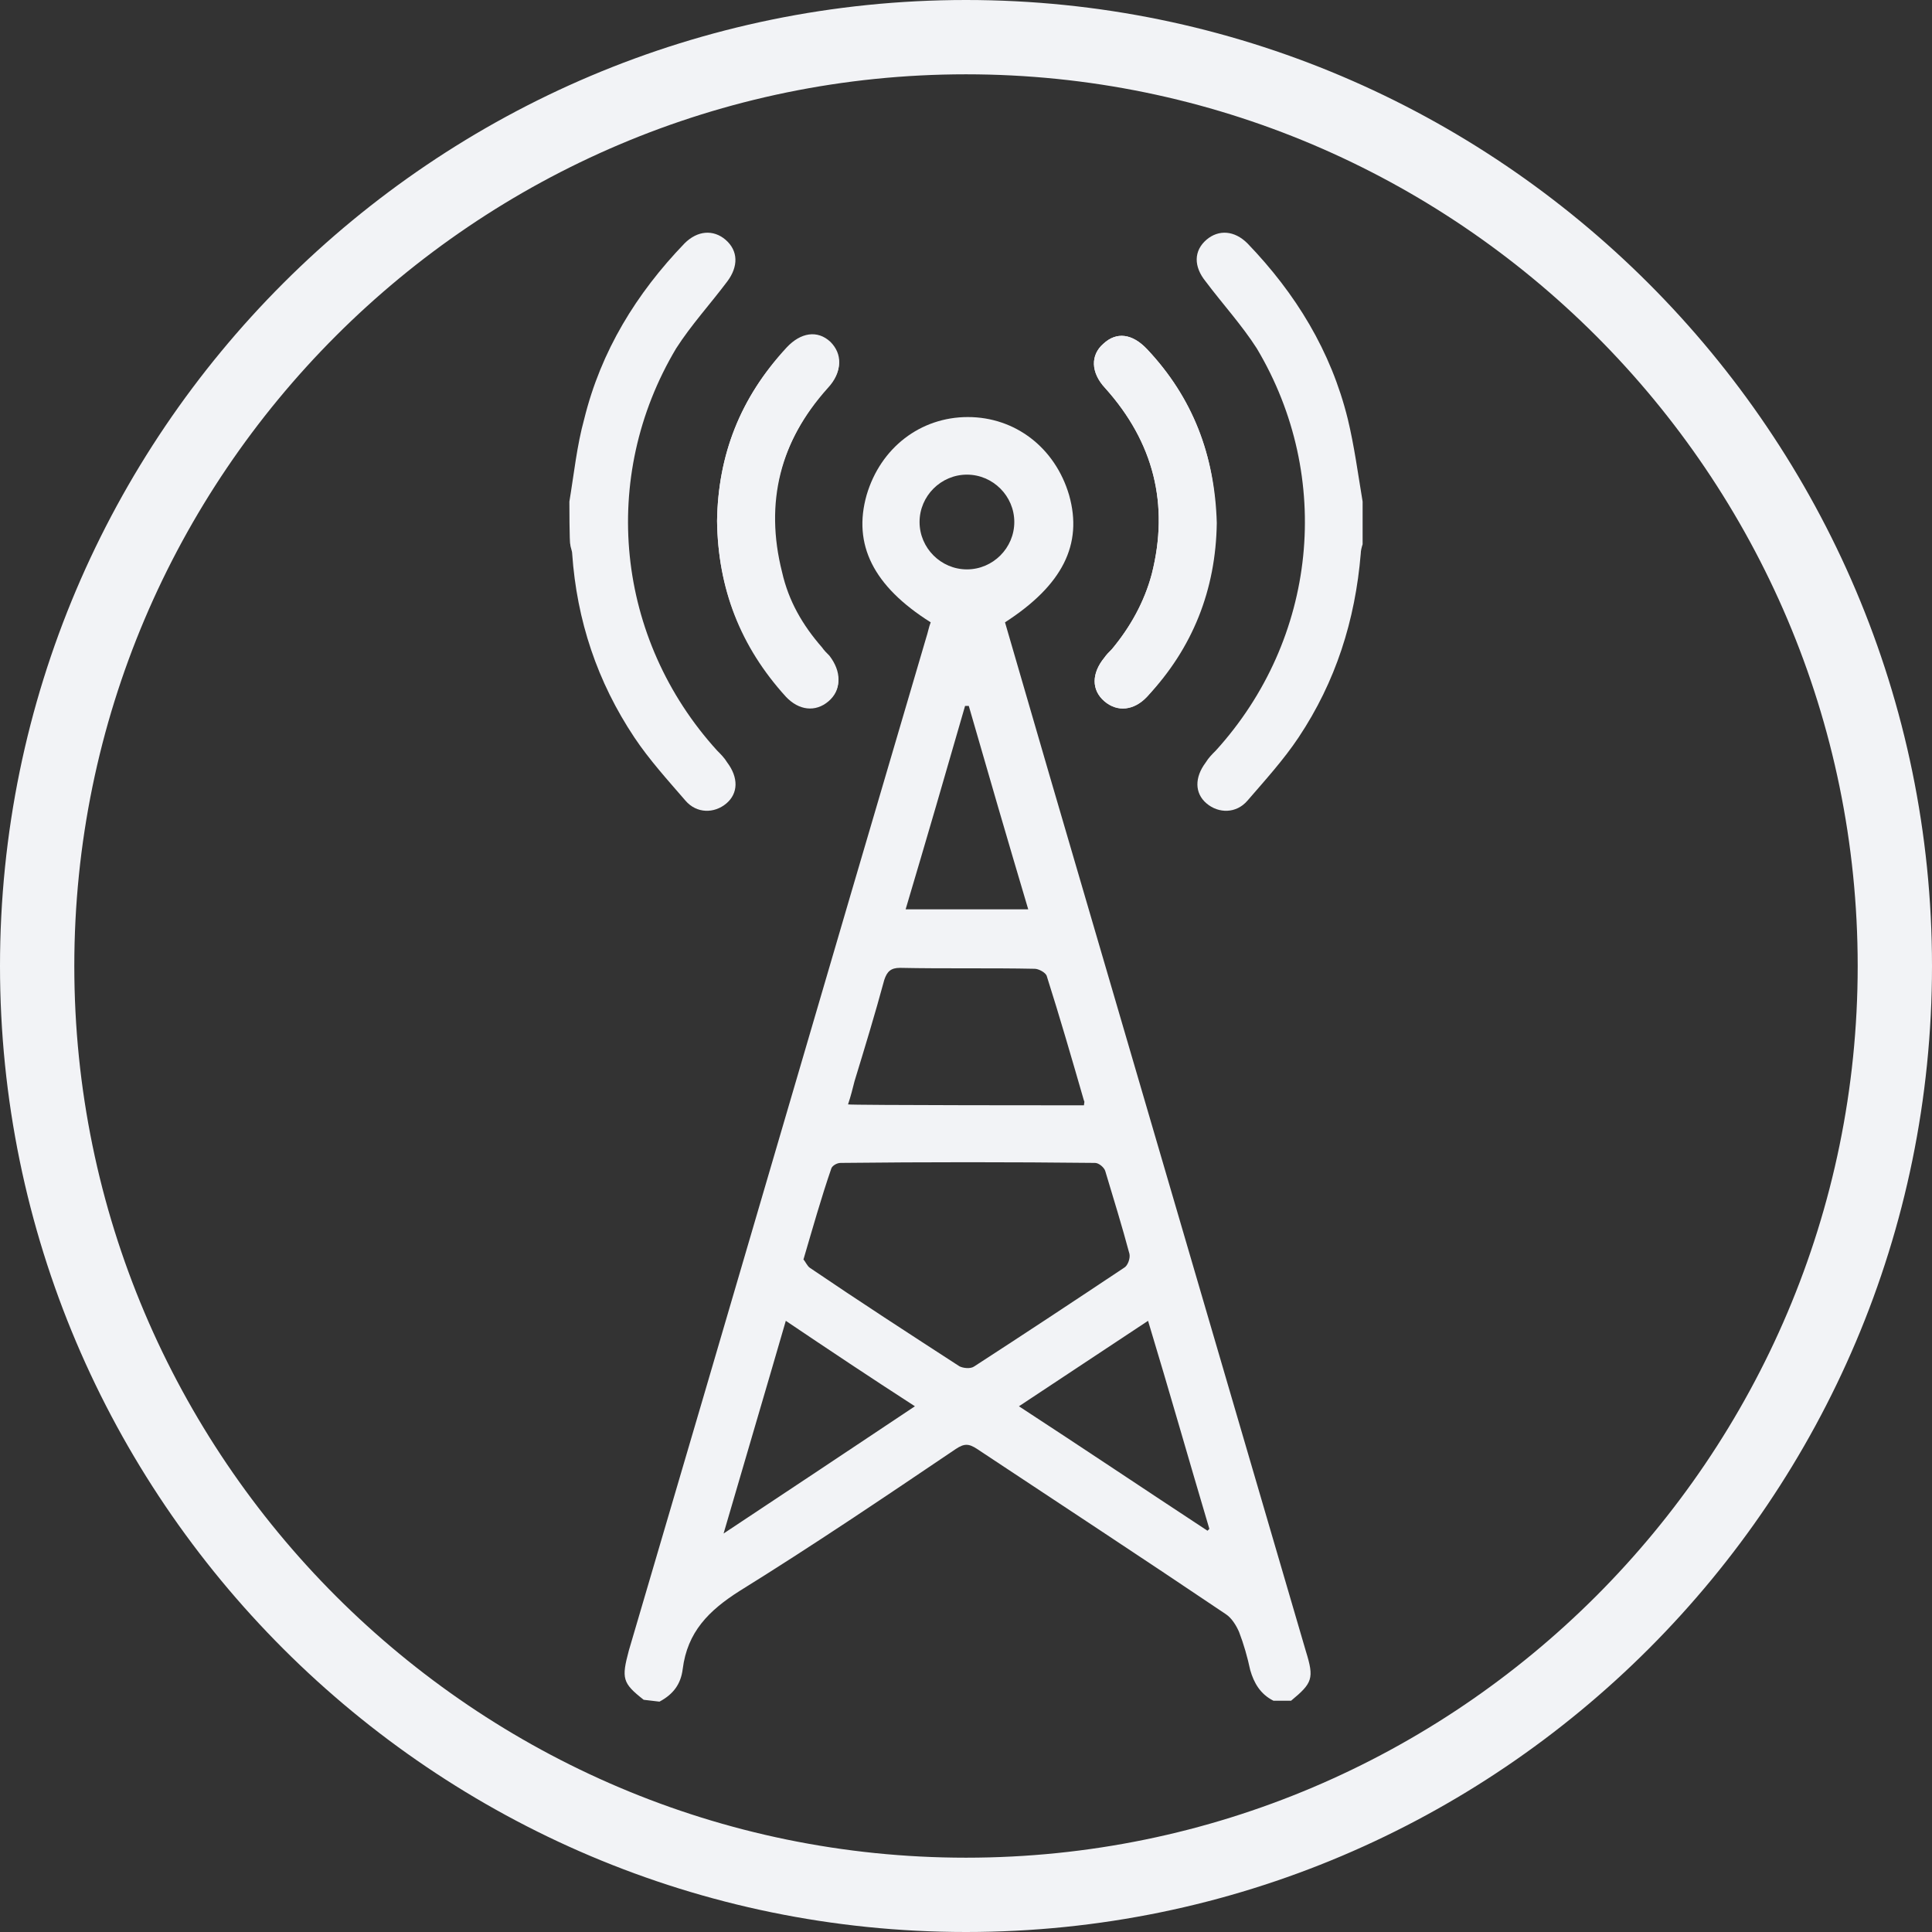 <?xml version="1.0" encoding="utf-8"?>
<!-- Generator: Adobe Illustrator 26.5.0, SVG Export Plug-In . SVG Version: 6.00 Build 0)  -->
<svg version="1.1" id="icons" xmlns="http://www.w3.org/2000/svg" xmlns:xlink="http://www.w3.org/1999/xlink" x="0px" y="0px"
	 viewBox="0 0 208 208" enable-background="new 0 0 208 208" xml:space="preserve">
<rect x="0" y="0" width="208" height="208" fill="#333333" stroke="none"/>
<path fill="#F2F3F6" d="M104,208C46.7,208,0,161.4,0,104S46.7,0,104,0s104,46.7,104,104S161.4,208,104,208z M104,8
	C51.1,8,8,51.1,8,104s43.1,96,96,96s96-43.1,96-96S156.9,8,104,8z"/>
<g>
	<path fill="#F2F3F6" d="M77.2,56.1c0.1,7.2,2.5,13.5,7.5,18.7c1.5,1.6,3.2,1.8,4.6,0.5c1.3-1.2,1.3-3,0-4.7
		c-0.3-0.3-0.6-0.6-0.8-0.9c-2.1-2.4-3.6-5-4.3-8.1c-1.9-7.5-0.2-14.2,5-20c1.5-1.7,1.5-3.5,0.2-4.8c-1.4-1.3-3.2-1-4.7,0.6
		C79.7,42.8,77.3,49,77.2,56.1L77.2,56.1z"/>
	<path fill="#F2F3F6" d="M69.3,183c-2.3-1.8-2.4-2.3-1.6-5.3C78.4,141.4,89,105,99.7,68.7c0.2-0.6,0.3-1.2,0.5-1.7
		c-6.2-3.9-8.4-8.4-6.9-13.7c1.5-5.1,5.8-8.4,10.9-8.4s9.4,3.3,10.9,8.4c1.5,5.3-0.7,9.7-6.9,13.7c1.6,5.5,3.2,11,4.8,16.5
		c9.2,31.4,18.4,62.9,27.6,94.3c0.9,2.9,0.7,3.4-1.6,5.3h-1.9c-1.4-0.7-2.1-1.9-2.5-3.3c-0.3-1.4-0.7-2.8-1.2-4.1
		c-0.3-0.7-0.8-1.5-1.4-1.9c-8.9-6-17.9-11.9-26.8-17.8c-0.9-0.6-1.4-0.6-2.3,0c-7.7,5.2-15.4,10.4-23.3,15.3
		c-3.3,2.1-5.6,4.4-6.1,8.4c-0.2,1.6-1,2.7-2.5,3.5L69.3,183L69.3,183z M86.5,135.6c0.2,0.2,0.4,0.7,0.7,0.9
		c5.3,3.6,10.7,7.1,16.1,10.6c0.4,0.2,1.2,0.3,1.6,0c5.4-3.5,10.7-7,16.1-10.6c0.4-0.2,0.7-1,0.6-1.5c-0.8-3-1.7-5.9-2.6-8.9
		c-0.1-0.4-0.7-0.9-1.1-0.9c-9.1-0.1-18.3-0.1-27.4,0c-0.4,0-0.9,0.3-1,0.6C88.4,129,87.5,132.2,86.5,135.6L86.5,135.6z M116.7,119
		c0-0.2,0.1-0.4,0-0.5c-1.3-4.5-2.6-9-4-13.4c-0.1-0.4-0.9-0.8-1.3-0.8c-4.8-0.1-9.7,0-14.5-0.1c-1,0-1.4,0.4-1.7,1.3
		c-1,3.7-2.1,7.3-3.2,10.9c-0.2,0.8-0.4,1.6-0.7,2.5C91.4,119,116.7,119,116.7,119z M98.5,151.4c-4.8-3.1-9.3-6.1-13.9-9.2
		c-2.2,7.6-4.4,15-6.7,22.9C85,160.4,91.6,156,98.5,151.4L98.5,151.4z M130,164.8l0.2-0.2c-2.2-7.4-4.3-14.8-6.6-22.4
		c-4.7,3.1-9.2,6.1-13.9,9.2C116.6,155.9,123.3,160.4,130,164.8L130,164.8z M97.5,97.9h13.2c-2.2-7.4-4.3-14.6-6.4-21.9h-0.4
		C101.8,83.3,99.7,90.5,97.5,97.9L97.5,97.9z M104.1,51.1c-2.8,0-5.1,2.3-5.1,5.1c0,2.8,2.3,5.1,5.1,5.1c2.8,0,5.1-2.3,5.1-5.1
		C109.2,53.4,106.9,51.1,104.1,51.1z"/>
	<path fill="#F2F3F6" d="M61.3,54c0.5-3,0.8-6,1.6-8.9c1.8-7.3,5.6-13.5,10.8-18.9c1.4-1.4,3.1-1.5,4.4-0.4c1.4,1.2,1.4,2.9,0.2,4.5
		c-1.8,2.4-3.9,4.7-5.5,7.2c-8.3,13.9-6.5,31.3,4.4,43.3c0.4,0.4,0.8,0.8,1.1,1.3c1.2,1.6,1.2,3.3-0.1,4.4c-1.3,1.1-3.2,1.1-4.4-0.3
		c-1.9-2.2-3.9-4.4-5.5-6.8c-4-6-6.2-12.6-6.7-19.8c0-0.3-0.2-0.7-0.2-1C61.3,58.6,61.3,54,61.3,54z"/>
	<path fill="#F2F3F6" d="M77.2,56.1c0.1-7.1,2.5-13.3,7.4-18.5c1.6-1.7,3.3-1.9,4.7-0.6c1.4,1.2,1.4,3.1-0.2,4.8
		c-5.2,5.8-6.9,12.5-5,20c0.8,3,2.3,5.7,4.3,8.1c0.3,0.3,0.6,0.6,0.8,0.9c1.4,1.7,1.4,3.5,0,4.7c-1.4,1.2-3.2,1-4.6-0.5
		C79.7,69.6,77.3,63.4,77.2,56.1L77.2,56.1z"/>
	<path fill="#F2F3F6" d="M123.5,37.6c-1.6-1.7-3.3-1.9-4.7-0.6c-1.4,1.2-1.4,3.1,0.2,4.8c5.2,5.8,6.9,12.5,5,20
		c-0.8,3-2.3,5.7-4.3,8.1c-0.3,0.3-0.6,0.6-0.8,0.9c-1.4,1.7-1.4,3.5,0,4.7c1.4,1.2,3.2,1,4.6-0.5c4.9-5.2,7.4-11.5,7.5-18.7
		C130.8,49.1,128.4,42.8,123.5,37.6L123.5,37.6z"/>
	<path fill="#F2F3F6" d="M146.7,54c-0.5-3-0.9-6-1.6-8.9c-1.8-7.3-5.6-13.5-10.8-18.9c-1.4-1.4-3.1-1.5-4.4-0.4
		c-1.4,1.2-1.4,2.9-0.1,4.5c1.8,2.4,3.9,4.7,5.5,7.2c8.3,13.9,6.5,31.3-4.4,43.3c-0.4,0.4-0.8,0.8-1.1,1.3c-1.2,1.6-1.2,3.3,0.1,4.4
		c1.3,1.1,3.2,1.1,4.4-0.3c1.9-2.2,3.9-4.4,5.5-6.8c4-6,6.1-12.6,6.7-19.8c0-0.3,0.1-0.7,0.2-1C146.7,57.1,146.7,55.5,146.7,54
		L146.7,54z"/>
	<path fill="#F2F3F6" d="M130.9,56.1c-0.1-7.1-2.5-13.3-7.4-18.5c-1.6-1.7-3.3-1.9-4.7-0.6c-1.4,1.2-1.4,3.1,0.2,4.8
		c5.2,5.8,6.9,12.5,5,20c-0.8,3-2.3,5.7-4.3,8.1c-0.3,0.3-0.6,0.6-0.8,0.9c-1.4,1.7-1.4,3.5,0,4.7c1.4,1.2,3.2,1,4.6-0.5
		C128.3,69.6,130.8,63.4,130.9,56.1L130.9,56.1z"/>
</g>
</svg>
